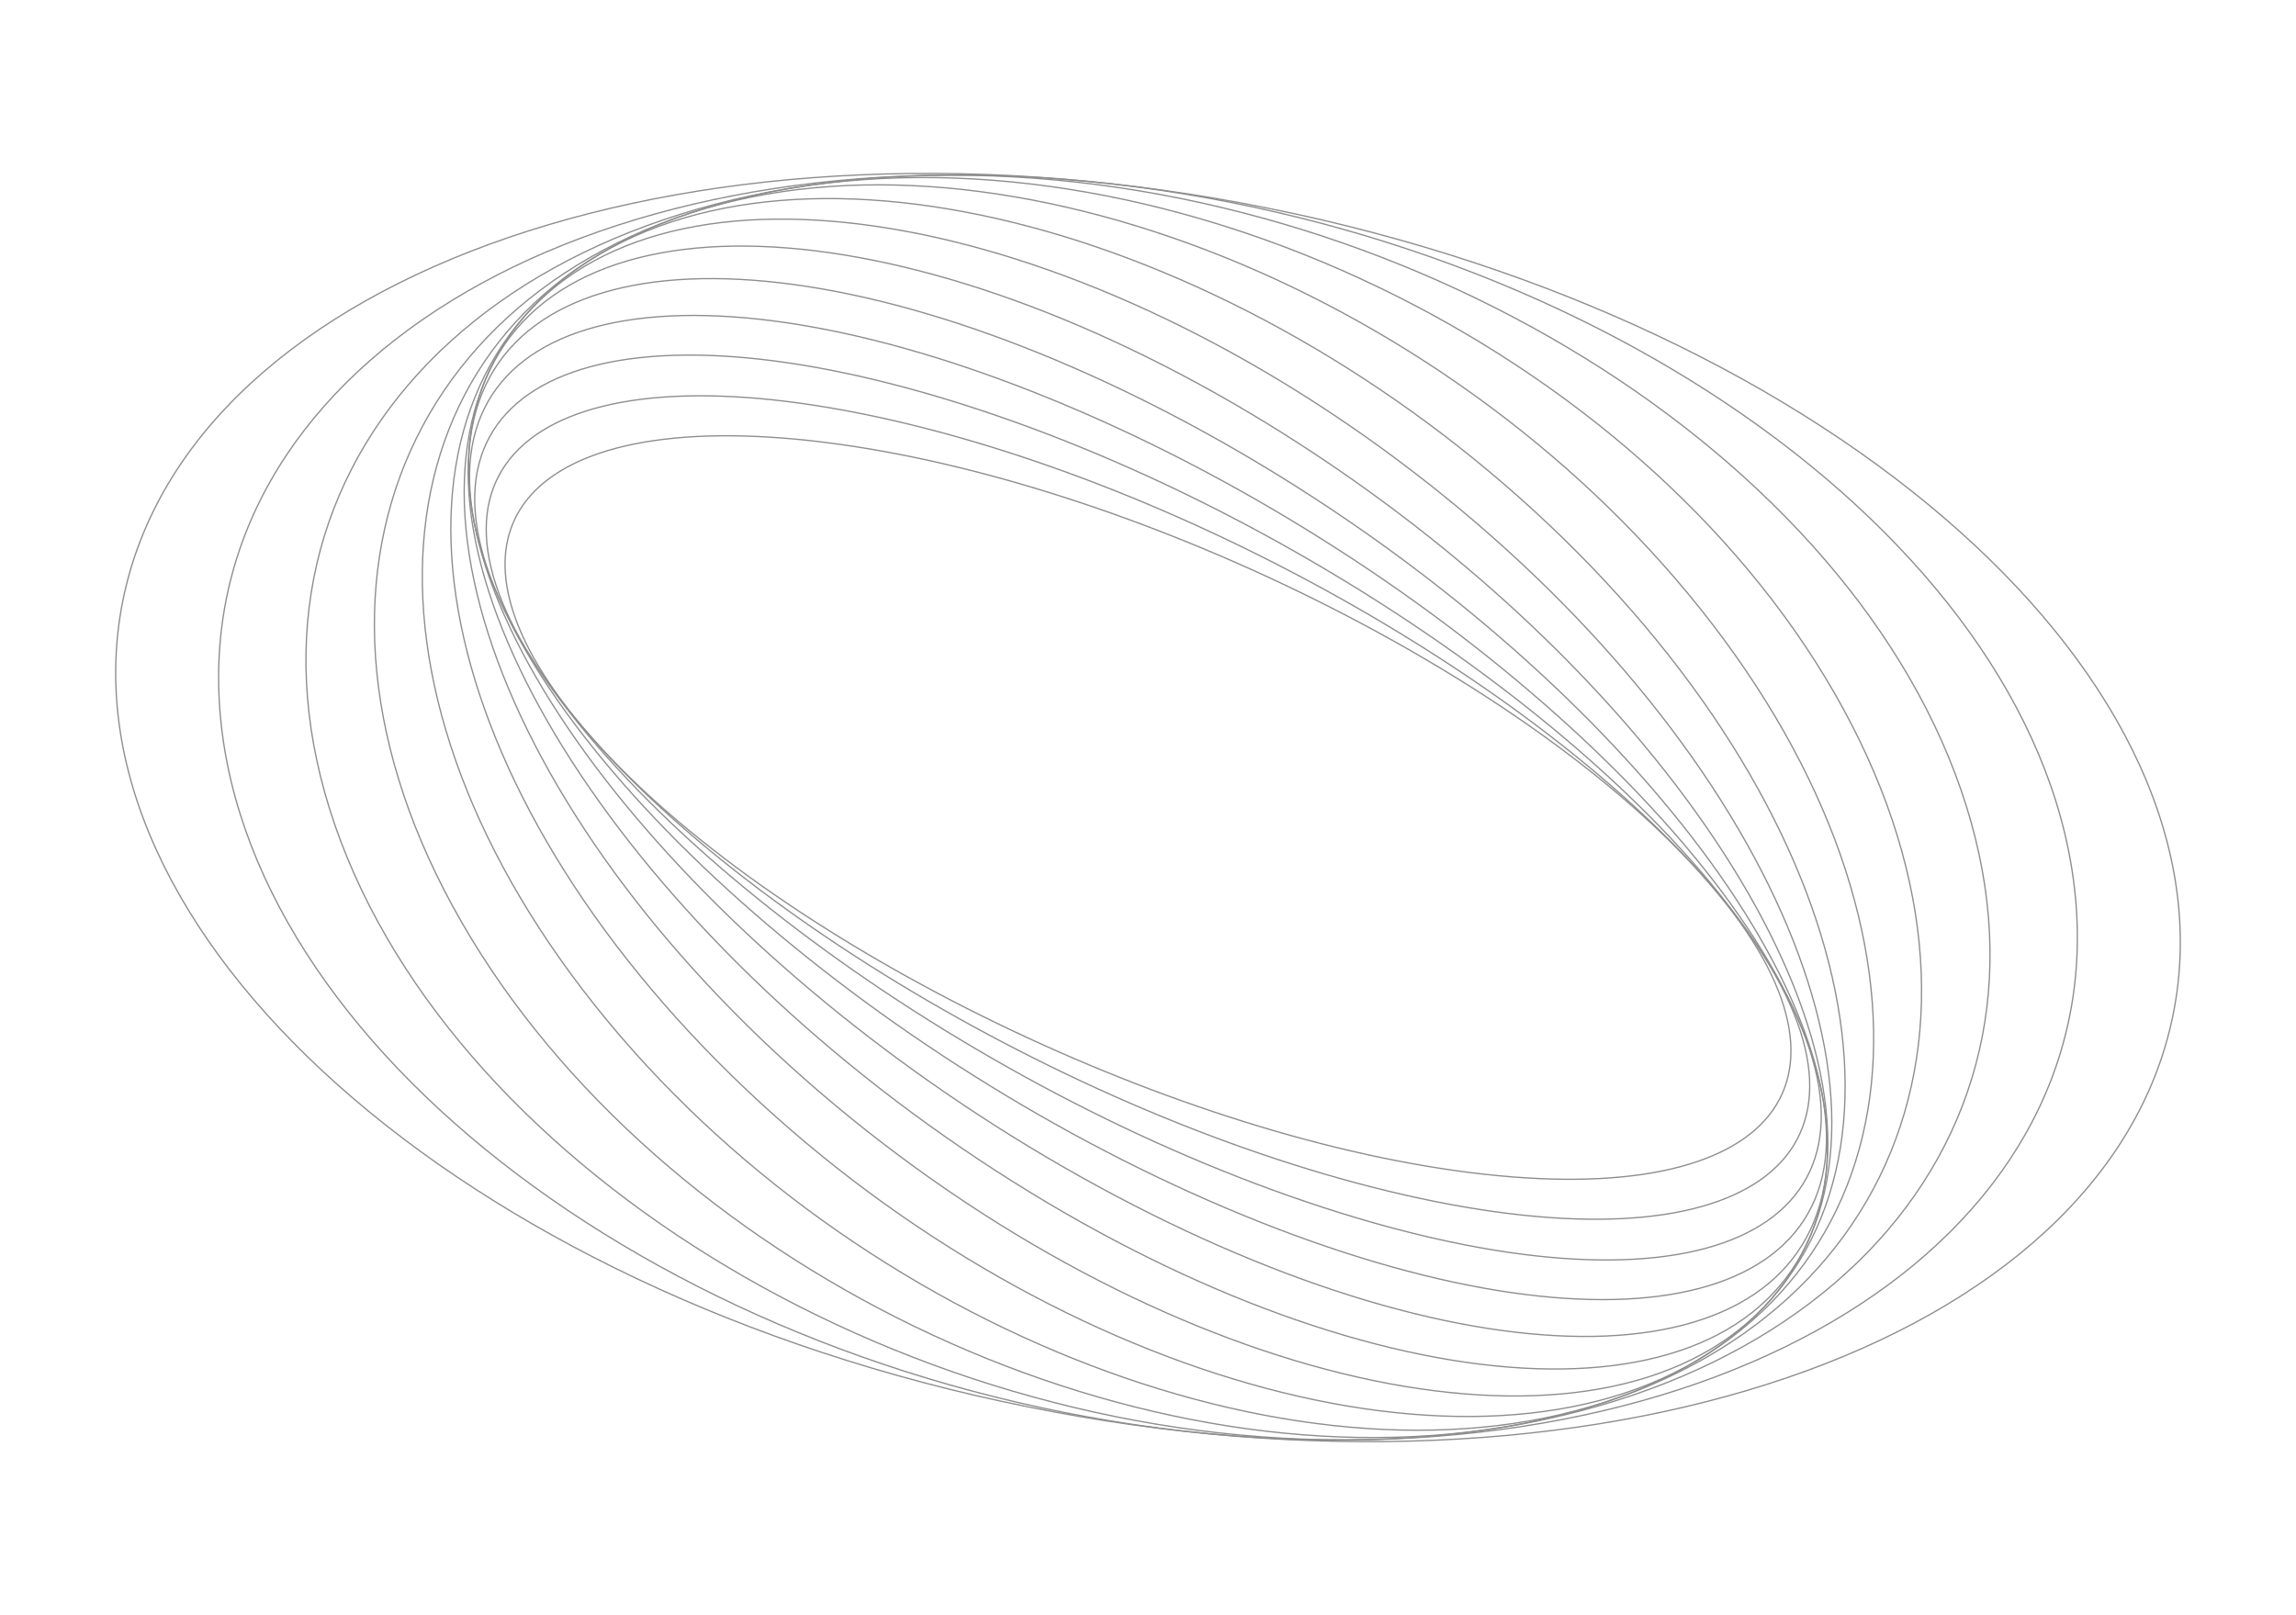 <svg xmlns="http://www.w3.org/2000/svg" xmlns:xlink="http://www.w3.org/1999/xlink" viewBox="0 0 1782.94 1254.54">
  <defs>
    <clipPath id="b">
      <rect x="415.97" y="-186.1" width="951" height="1626.73" transform="translate(99.96 1376.74) rotate(-78.57)" fill="none"/>
    </clipPath>
  </defs>
  <g clip-path="url(#b)">
    <g opacity=".5">
      <path d="M640.94,343.67c238.46,29.89,543.96,181.08,682.31,337.71,138.37,156.63,57.21,259.37-181.26,229.48-238.46-29.89-543.96-181.08-682.3-337.71-138.37-156.63-57.21-259.37,181.25-229.49Z" fill="none" stroke="#1c1b1b" stroke-miterlimit="10"/>
      <path d="M692.3,326.33c261.55,59.65,562.72,242.73,672.72,408.93,110,166.2-12.85,252.58-274.4,192.92-261.56-59.65-562.73-242.73-672.73-408.93-110-166.2,12.86-252.58,274.41-192.92Z" fill="none" stroke="#1c1b1b" stroke-miterlimit="10"/>
      <path d="M755.76,316.74c278.79,90.8,565.56,303.45,640.48,474.95,74.95,171.5-90.3,236.92-369.09,146.11-278.79-90.8-565.56-303.45-640.48-474.95-74.95-171.5,90.31-236.92,369.1-146.11Z" fill="none" stroke="#1c1b1b" stroke-miterlimit="10"/>
      <path d="M830.65,316.03c289.02,122.52,550.53,361.19,584.13,533.07,33.6,171.89-173.46,211.92-462.49,89.4-289.03-122.52-550.53-361.19-584.13-533.07-33.6-171.9,173.47-211.92,462.49-89.4Z" fill="none" stroke="#1c1b1b" stroke-miterlimit="10"/>
      <path d="M915.79,325.22c291.1,153.81,516.21,413.75,502.76,580.56-13.42,166.81-260.31,177.34-551.4,23.53-291.1-153.81-516.21-413.75-502.76-580.56,13.42-166.82,260.31-177.34,551.41-23.53Z" fill="none" stroke="#1c1b1b" stroke-miterlimit="10"/>
      <path d="M1009.61,345.13c284.1,183.68,461.5,458.89,396.25,614.71-65.26,155.82-348.44,133.25-632.54-50.42-284.1-183.66-461.5-458.9-396.24-614.72,65.26-155.82,348.43-133.24,632.53,50.42v.02Z" fill="none" stroke="#1c1b1b" stroke-miterlimit="10"/>
      <path d="M1110.06,376.29c267.19,210.95,385.91,494.32,265.21,632.94-120.73,138.61-435.18,79.97-702.37-130.97-267.21-210.95-385.95-494.33-265.23-632.93,120.73-138.61,435.18-79.97,702.37,130.97h.02Z" fill="none" stroke="#1c1b1b" stroke-miterlimit="10"/>
      <path d="M1214.67,418.96c239.82,234.48,289.56,517.84,111.06,632.87-178.49,115.05-517.61,18.22-757.46-216.28-239.85-234.48-289.56-517.82-111.07-632.87,178.49-115.03,517.61-18.21,757.46,216.27Z" fill="none" stroke="#1c1b1b" stroke-miterlimit="10"/>
      <path d="M1320.52,473.06c201.75,253.12,173.21,527.36-63.77,612.52-236.95,85.16-592.61-50.99-794.36-304.11-201.75-253.12-173.21-527.36,63.77-612.52,236.95-85.16,592.61,50.99,794.36,304.11Z" fill="none" stroke="#1c1b1b" stroke-miterlimit="10"/>
      <path d="M1424.39,538.12c152.96,265.7,38.35,521.02-255.96,570.25-294.32,49.25-656.94-126.24-809.9-391.95-152.97-265.71-38.36-521,255.96-570.25,294.32-49.25,656.93,126.24,809.9,391.95Z" fill="none" stroke="#1c1b1b" stroke-miterlimit="10"/>
      <path d="M1522.7,613.26c93.85,271.16-112.68,497.26-461.31,505-348.63,7.73-707.33-205.82-801.18-476.99-93.85-271.16,112.7-497.26,461.31-505,348.61-7.74,707.34,205.82,801.18,476.99Z" fill="none" stroke="#1c1b1b" stroke-miterlimit="10"/>
      <path d="M937.02,1113.5c397.77,38.62,699.83-147.77,674.67-416.31-25.16-268.54-368.02-517.55-765.79-556.17C448.13,102.4,146.07,288.79,171.23,557.33c25.16,268.54,368.02,517.55,765.79,556.17Z" fill="none" stroke="#1c1b1b" stroke-miterlimit="10"/>
      <path d="M797.37,1092.63c439.63,88.89,838.15-47.4,890.12-304.41,51.96-257.01-262.3-537.42-701.92-626.32C545.94,73.01,147.42,209.3,95.45,466.31c-51.97,257.01,262.29,537.42,701.92,626.32Z" fill="none" stroke="#1c1b1b" stroke-miterlimit="10"/>
      <rect x="91.7" y="1115.73" width="225.96" height="130.68" fill="none"/>
      <rect x="441.26" y="1150.31" width="386.65" height="61.52" fill="none"/>
      <rect x="951.5" y="1129.7" width="137.26" height="102.73" fill="none"/>
      <rect x="1212.36" y="1154.02" width="257.61" height="54.1" fill="none"/>
    </g>
  </g>
</svg>

